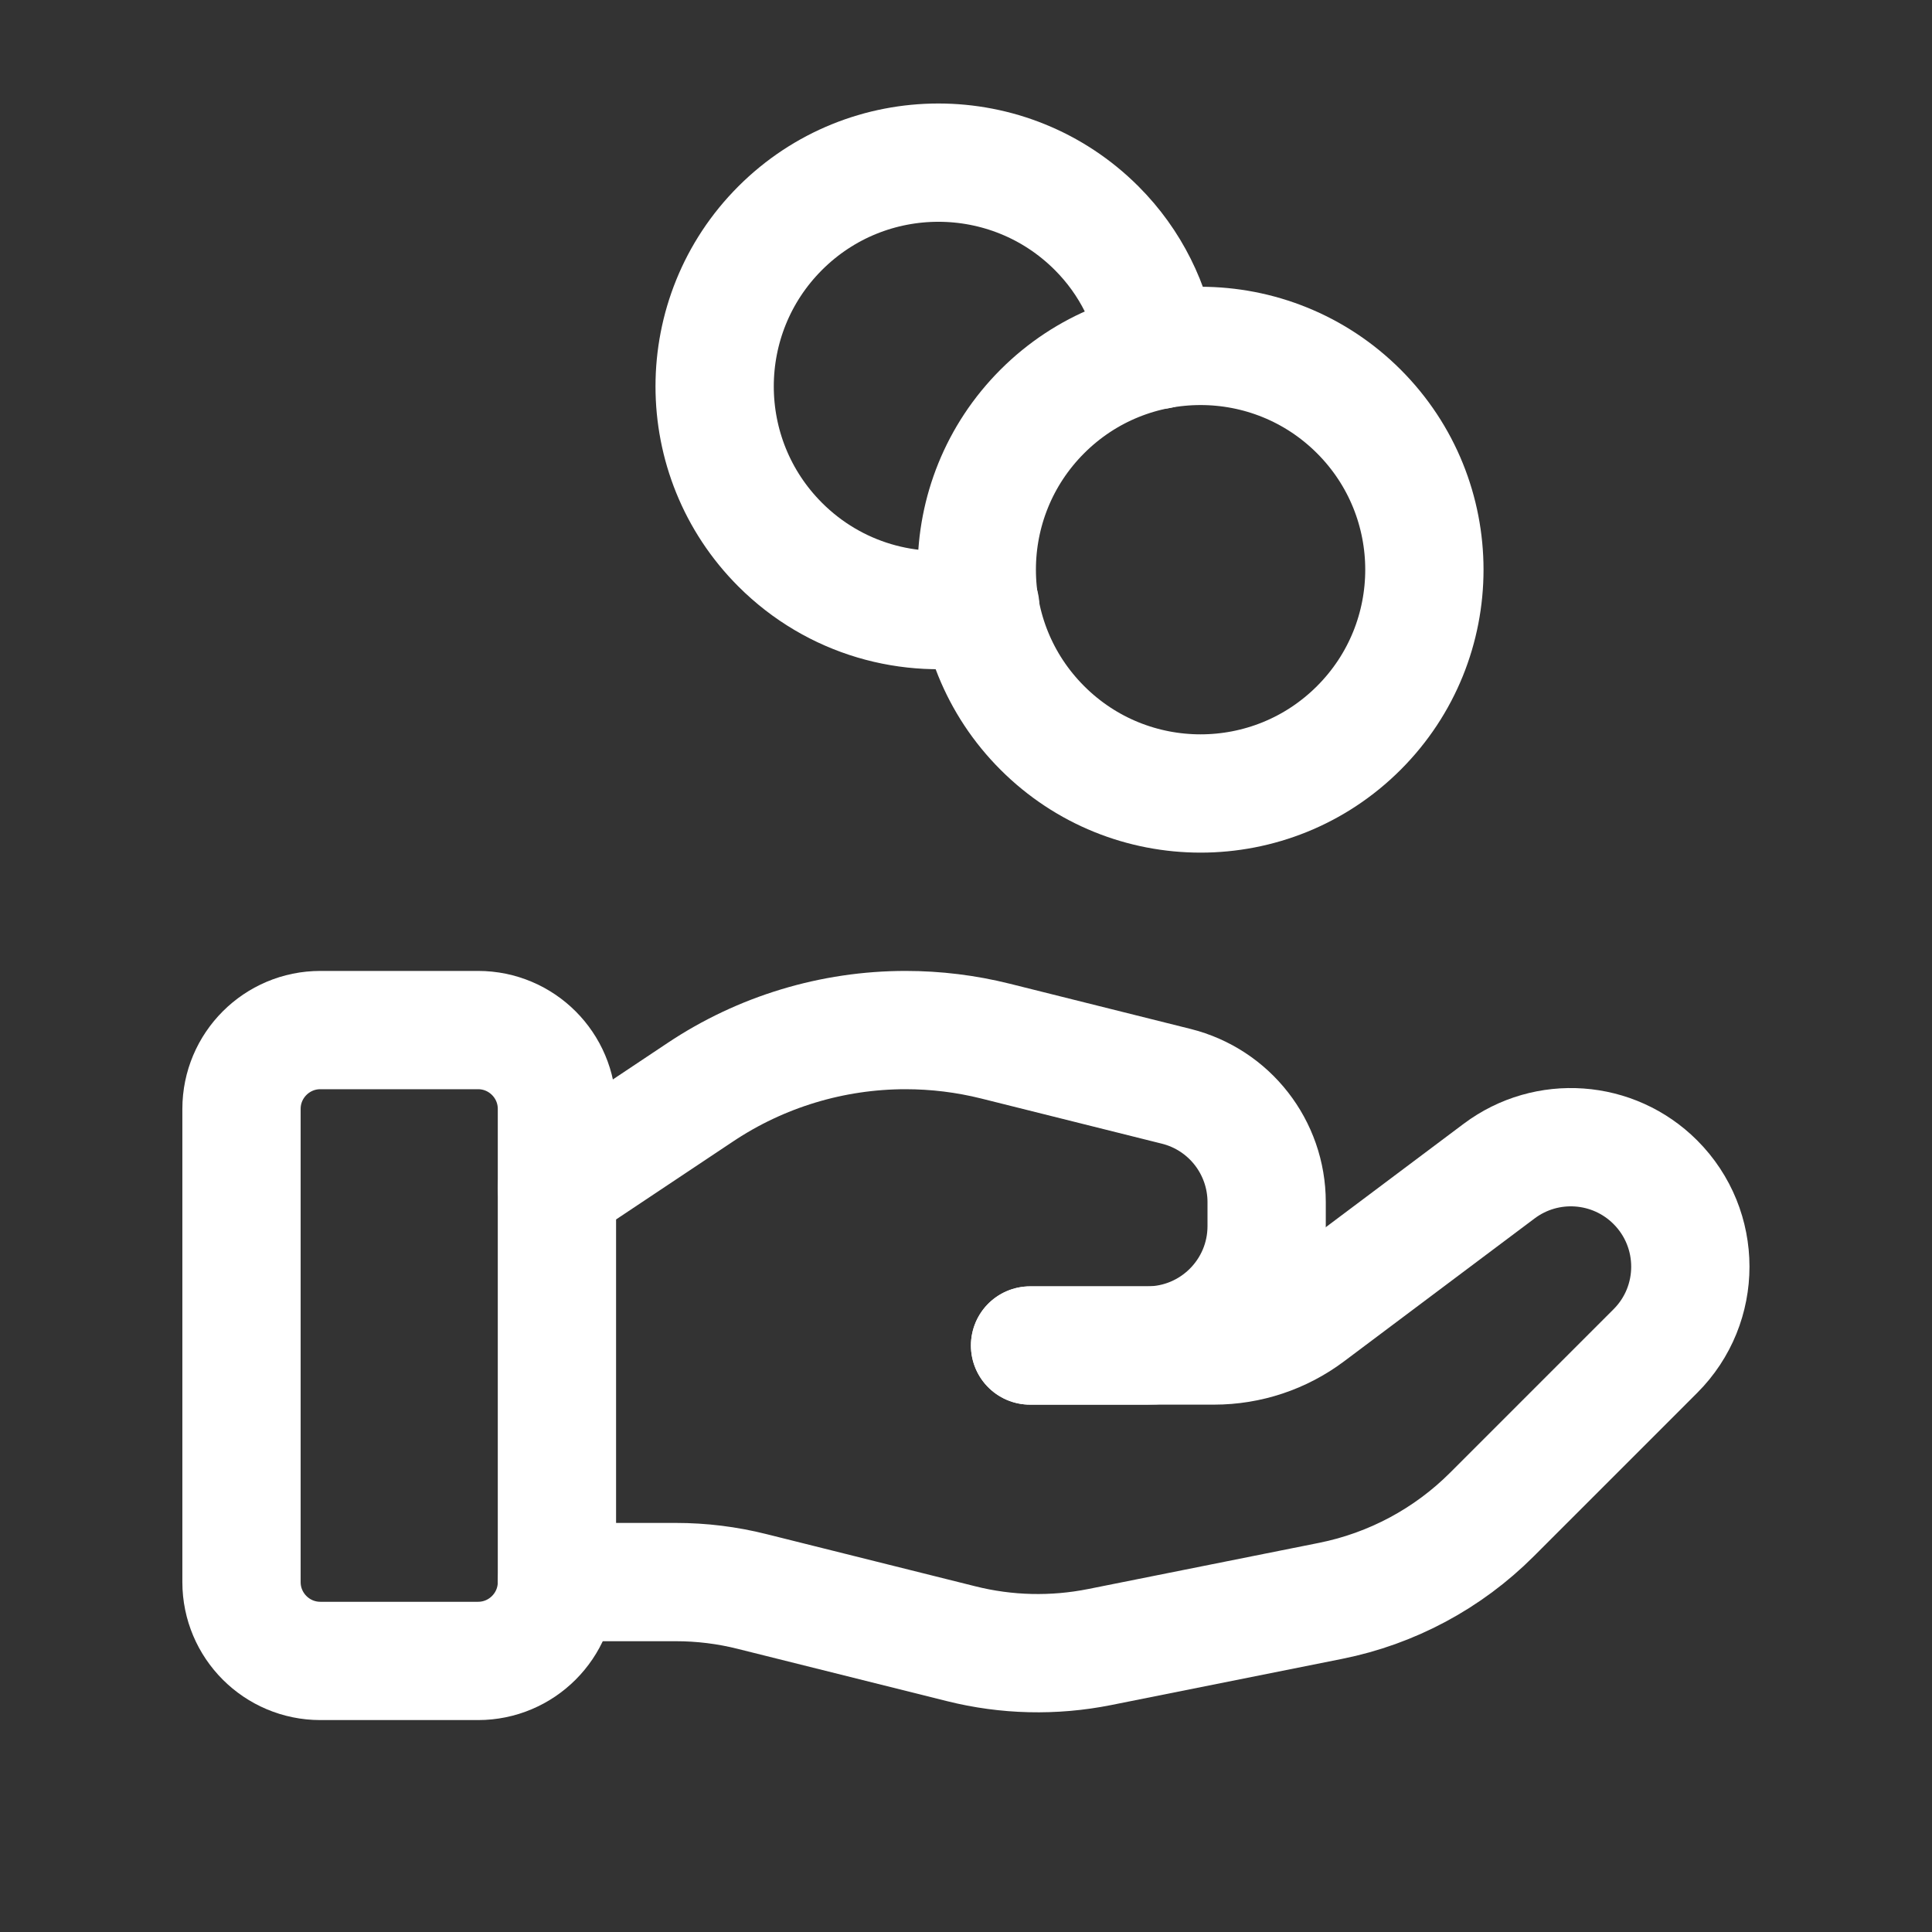 <svg width="49" height="49" viewBox="0 0 49 49" fill="none" xmlns="http://www.w3.org/2000/svg">
<rect x="0" y="0" width="49" height="49" fill="#333333" stroke="none"/>
<path fill-rule="evenodd" clip-rule="evenodd" d="M12.125 42.125H8.125C7.021 42.125 6.125 41.229 6.125 40.125V28.125C6.125 27.021 7.021 26.125 8.125 26.125H12.125C13.229 26.125 14.125 27.021 14.125 28.125V40.125C14.125 41.229 13.229 42.125 12.125 42.125Z" stroke="white" stroke-width="3" stroke-linecap="round" stroke-linejoin="round"/>
<path d="M26.125 34.125H30.791C31.657 34.125 32.499 33.845 33.191 33.325L38.023 29.701C39.229 28.797 40.917 28.917 41.983 29.983V29.983C43.167 31.167 43.167 33.085 41.983 34.267L37.837 38.413C36.721 39.529 35.297 40.291 33.749 40.601L27.889 41.773C26.727 42.005 25.529 41.977 24.379 41.689L19.079 40.365C18.445 40.205 17.795 40.125 17.141 40.125H14.125" stroke="white" stroke-width="3" stroke-linecap="round" stroke-linejoin="round"/>
<path d="M26.125 34.125H29.095C30.769 34.125 32.125 32.769 32.125 31.095V30.489C32.125 29.099 31.179 27.887 29.831 27.551L25.247 26.405C24.501 26.219 23.737 26.125 22.969 26.125V26.125C21.115 26.125 19.301 26.673 17.759 27.703L14.125 30.125" stroke="white" stroke-width="3" stroke-linecap="round" stroke-linejoin="round"/>
<path d="M34.463 10.435C36.68 12.652 36.68 16.246 34.463 18.462C32.246 20.679 28.652 20.679 26.436 18.462C24.219 16.246 24.219 12.652 26.436 10.435C28.652 8.219 32.246 8.219 34.463 10.435" stroke="white" stroke-width="3" stroke-linecap="round" stroke-linejoin="round"/>
<path d="M29.387 8.875C29.201 7.745 28.685 6.659 27.813 5.787C25.597 3.571 22.003 3.571 19.787 5.787C17.571 8.003 17.571 11.597 19.787 13.813C21.167 15.193 23.079 15.711 24.861 15.373" stroke="white" stroke-width="3" stroke-linecap="round" stroke-linejoin="round"/>
</svg>
